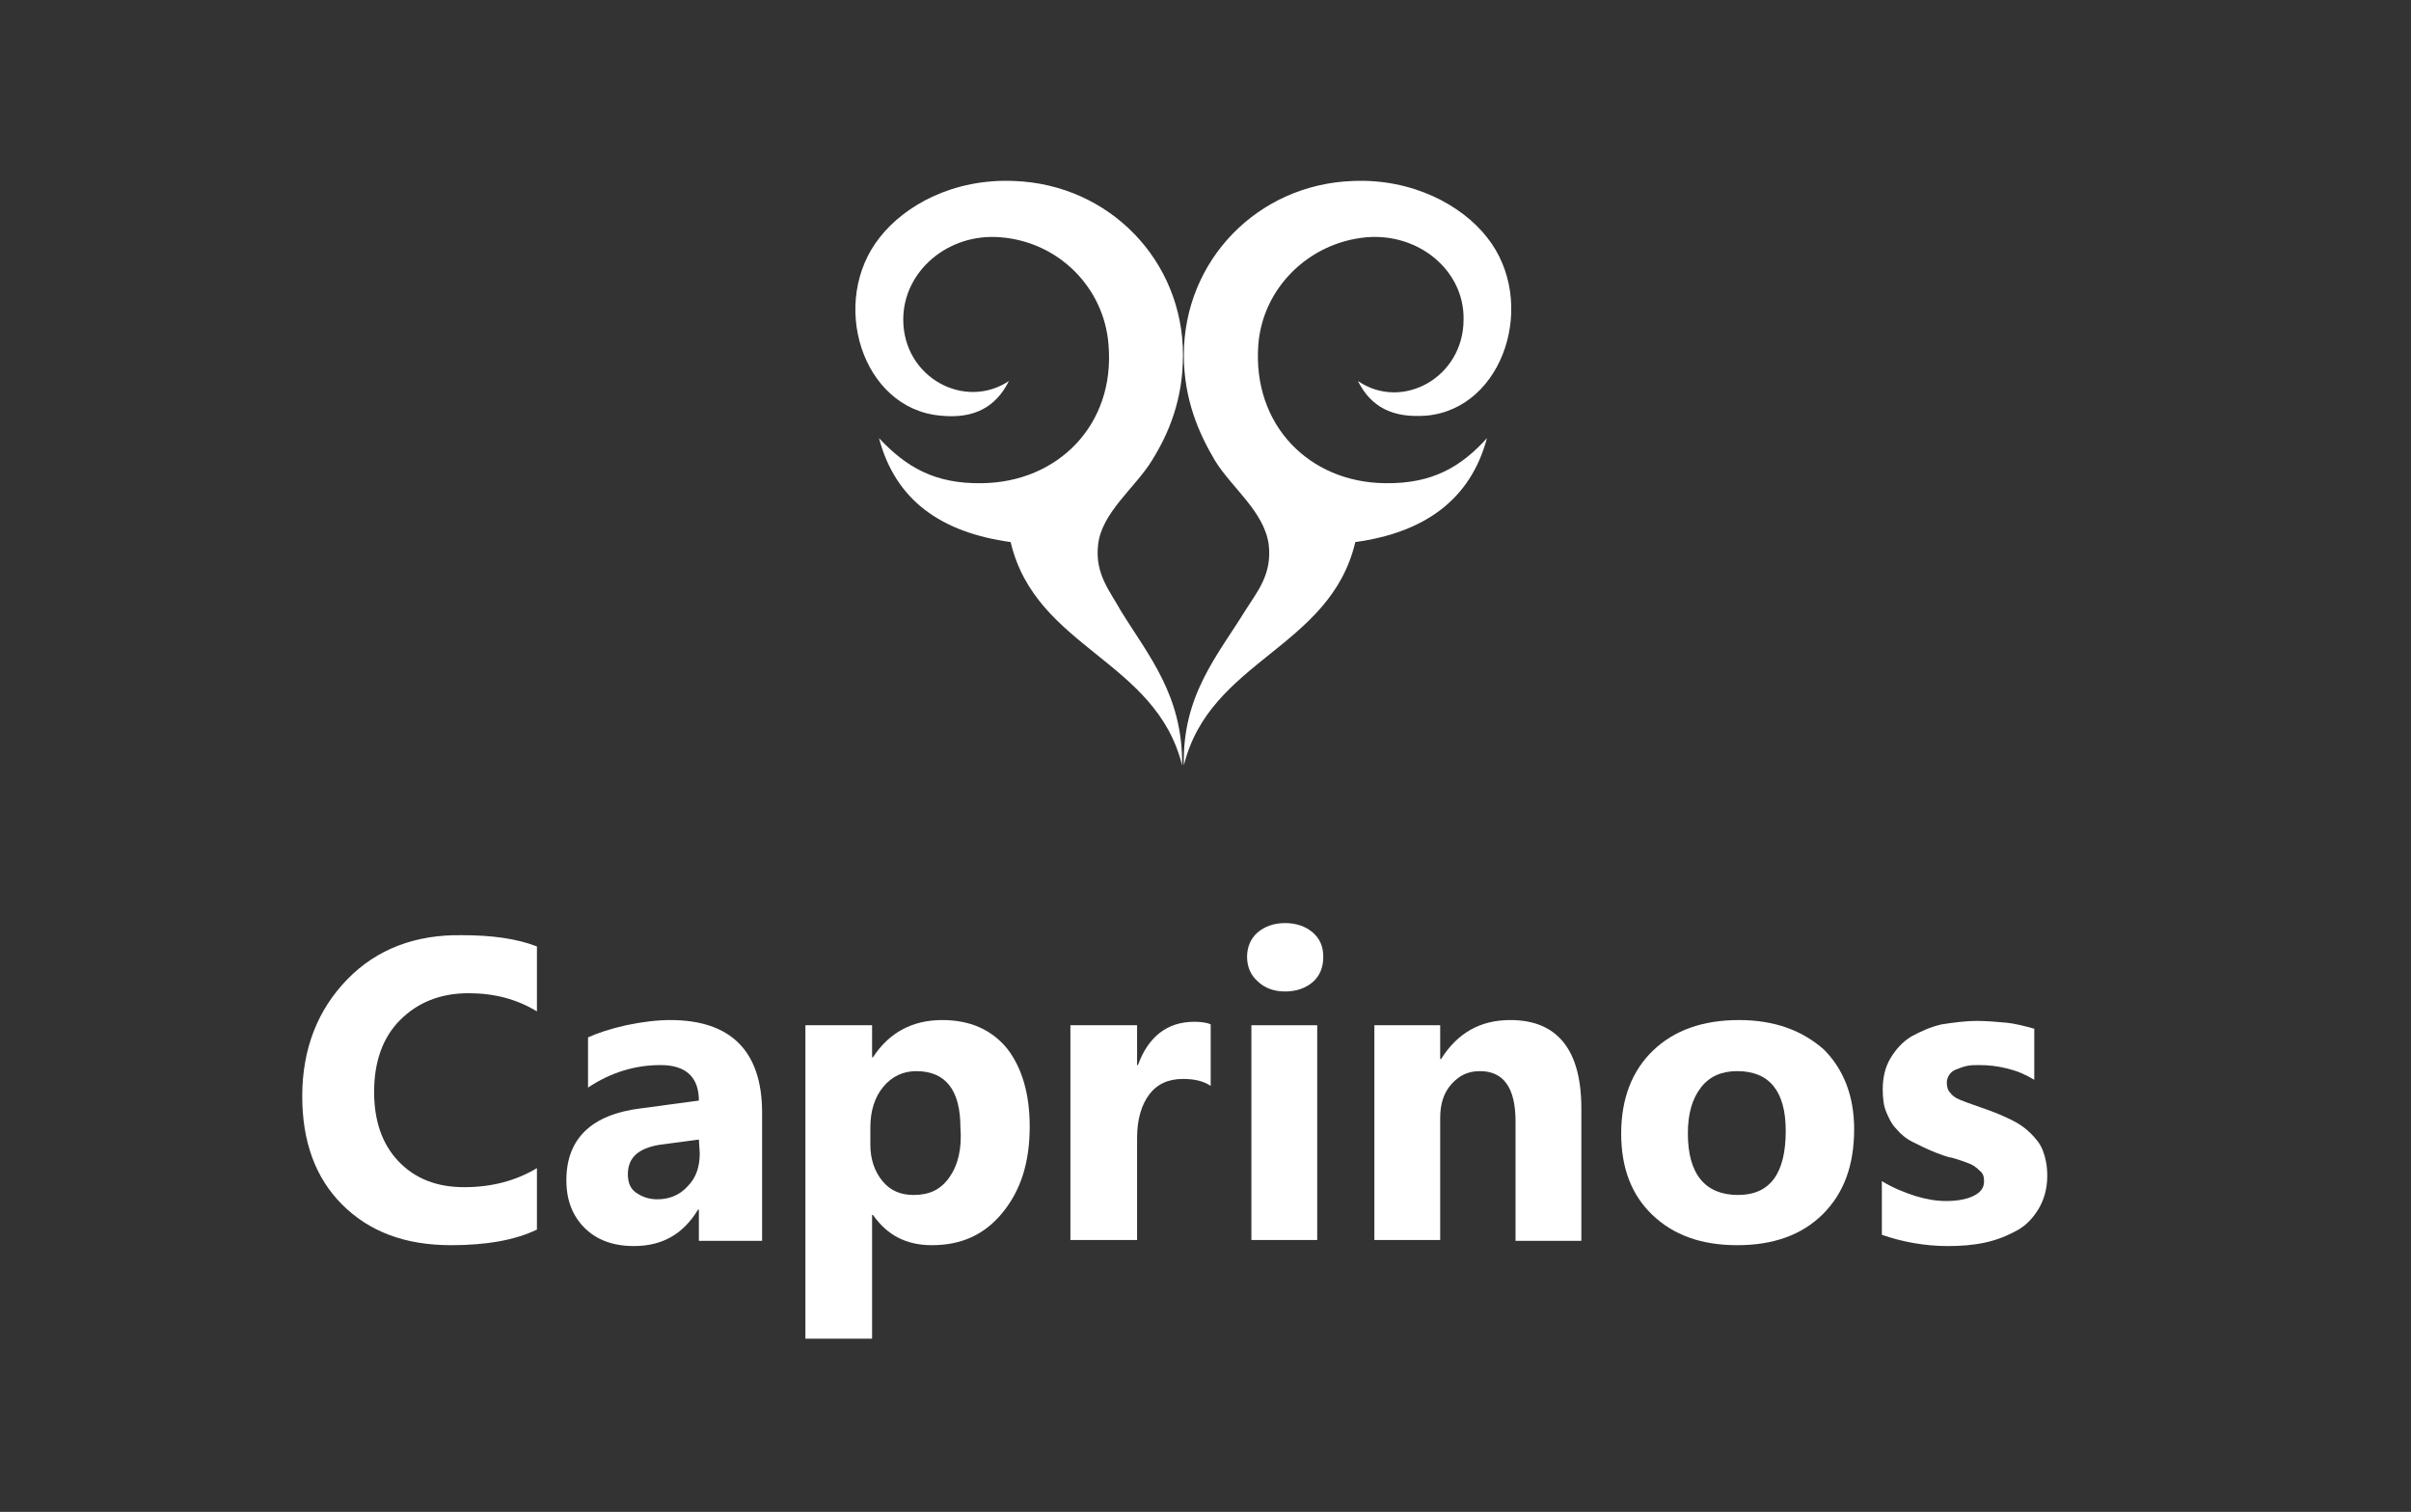 <?xml version="1.0" encoding="utf-8"?>
<svg version="1.1" id="Layer_1" xmlns="http://www.w3.org/2000/svg" xmlns:xlink="http://www.w3.org/1999/xlink" x="0px" y="0px" viewBox="0 0 278.4 174.6" style="enable-background:new 0 0 278.4 174.6;" xml:space="preserve">
  <rect x="0" y="0" width="278.4" height="174.6" fill="#333333" stroke="none"/>
  <style type="text/css">.st0{fill:#FFFFFF;}</style>
  <g>
	  <path class="st0" d="M159.9,55.8c-8.7-0.1-15.3-6.7-14.6-16c0.5-6.5,5.8-11.8,12.5-12.4c6.1-0.5,11.3,3.9,11.2,9.5c0,6.7-7.1,10.6-12.2,7.1c1.5,3,4,4.3,7.9,4c9-0.8,12.9-13.2,7-20.6c-2.9-3.7-8.6-6.8-15.5-6.5c-11,0.4-19.5,9.2-19.5,20.1c0,5.1,1.7,9,3.6,12.2c1.9,3.1,5.7,5.9,6.2,9.7c0.4,3.4-1.3,5.4-2.7,7.6c-3.2,5.2-7.3,9.8-7.1,17.9c3-12.2,16.9-13.5,19.8-25.8c8-1.1,13.3-4.9,15.2-12C168.8,53.8,165.5,55.9,159.9,55.8z"/>
	  <path class="st0" d="M126.8,62.9c0.4-3.7,4.3-6.6,6.2-9.7c2-3.2,3.6-7.1,3.6-12.2c0-10.9-8.5-19.7-19.5-20.1c-7-0.3-12.6,2.8-15.5,6.5c-5.9,7.4-2.1,19.8,7,20.6c3.9,0.4,6.4-1,7.9-4c-5.1,3.4-12.2-0.4-12.2-7.1c0-5.6,5.2-10,11.2-9.5c6.7,0.5,12,5.8,12.5,12.4c0.8,9.3-5.9,15.9-14.6,16c-5.5,0.1-8.8-1.9-11.9-5.2c1.9,7.2,7.2,10.9,15.2,12c2.9,12.3,16.8,13.6,19.8,25.8c0.1-8.1-3.9-12.7-7.1-17.9C128.2,68.3,126.4,66.3,126.8,62.9z"/>
  </g>
  <g>
	  <path class="st0" d="M77.4,117.8c-1.5,0-3.2,0.2-5.1,0.6c-1.8,0.4-3.3,0.9-4.4,1.4v5.8c2.7-1.8,5.5-2.6,8.4-2.6c2.9,0,4.4,1.4,4.4,4.1l-6.7,0.9c-5.7,0.7-8.6,3.5-8.6,8.3c0,2.3,0.7,4.1,2.1,5.5c1.4,1.4,3.3,2.1,5.7,2.1c3.3,0,5.7-1.4,7.4-4.2h0.1v3.6H88v-14.8C88,121.4,84.4,117.8,77.4,117.8z M80.8,133.2c0,1.5-0.4,2.8-1.4,3.8c-0.9,1-2.1,1.5-3.5,1.5c-1,0-1.8-0.3-2.5-0.8s-0.9-1.3-0.9-2.1c0-1.9,1.2-3,3.7-3.4l4.5-0.6L80.8,133.2L80.8,133.2z"/>
	  <path class="st0" d="M131.4,123h-0.1v-4.6h-7.7v24.8h7.7v-11.8c0-2.1,0.5-3.8,1.4-5c0.9-1.2,2.2-1.8,3.9-1.8c1.2,0,2.3,0.2,3.2,0.8v-7.1c-0.4-0.2-1.1-0.3-1.9-0.3C134.8,118,132.6,119.7,131.4,123z"/>
    <path class="st0" d="M40.1,113.1c-3.4,3.5-5.2,8-5.2,13.5c0,5.2,1.5,9.4,4.6,12.5s7.2,4.7,12.6,4.7c4.1,0,7.4-0.6,9.9-1.8v-7.1c-2.5,1.5-5.3,2.2-8.4,2.2c-3.2,0-5.7-1-7.6-3s-2.8-4.7-2.8-8c0-3.5,1-6.3,3-8.3s4.6-3.1,7.9-3.1c3,0,5.6,0.7,7.9,2.1v-7.5c-2.3-0.9-5.2-1.3-8.6-1.3C48,107.9,43.5,109.6,40.1,113.1z"/>
    <path class="st0" d="M200.8,117.8c-4.2,0-7.5,1.2-9.9,3.5c-2.4,2.3-3.7,5.5-3.7,9.6c0,4,1.2,7.1,3.6,9.4c2.4,2.3,5.6,3.5,9.8,3.5c4.2,0,7.5-1.2,9.9-3.6c2.4-2.4,3.6-5.6,3.6-9.8c0-3.8-1.2-6.9-3.5-9.2C208.1,119,204.9,117.8,200.8,117.8z M200.7,138c-3.8,0-5.8-2.4-5.8-7.1c0-2.3,0.5-4,1.5-5.3s2.4-1.9,4.2-1.9c3.7,0,5.6,2.3,5.6,6.9C206.2,135.5,204.4,138,200.7,138z"/>
    <path class="st0" d="M235.9,132.9c-0.3-0.8-0.8-1.4-1.4-2s-1.3-1.1-2.1-1.5c-0.8-0.4-1.7-0.8-2.8-1.2c-0.6-0.2-1.1-0.4-1.7-0.6c-0.6-0.2-1.1-0.4-1.6-0.6c-0.5-0.2-0.9-0.5-1.1-0.8c-0.3-0.3-0.4-0.7-0.4-1.2c0-0.3,0.1-0.6,0.3-0.9c0.2-0.3,0.5-0.5,0.8-0.6s0.7-0.3,1.2-0.4s0.9-0.1,1.4-0.1c1.1,0,2.1,0.1,3.3,0.4s2.1,0.7,3.1,1.3v-5.9c-1.1-0.3-2.2-0.6-3.3-0.7s-2.2-0.2-3.3-0.2c-1.4,0-2.8,0.2-4.1,0.4c-1.3,0.3-2.4,0.8-3.5,1.4c-1,0.6-1.8,1.5-2.4,2.5c-0.6,1-0.9,2.2-0.9,3.6c0,1,0.1,1.9,0.4,2.6c0.3,0.7,0.6,1.4,1.2,2c0.5,0.6,1.1,1.1,1.9,1.5c0.8,0.4,1.6,0.8,2.6,1.2c0.6,0.2,1.2,0.5,1.9,0.6c0.7,0.2,1.3,0.4,1.8,0.6c0.6,0.2,1,0.5,1.4,0.9c0.4,0.3,0.5,0.7,0.5,1.2c0,0.8-0.4,1.3-1.2,1.7c-0.8,0.4-1.9,0.6-3.2,0.6c-1.1,0-2.3-0.2-3.6-0.6c-1.2-0.4-2.5-0.9-3.8-1.7v6.2c2.3,0.8,4.9,1.3,7.6,1.3c1.5,0,2.9-0.1,4.3-0.4s2.6-0.8,3.7-1.4s1.9-1.5,2.5-2.5c0.6-1,1-2.3,1-3.8C236.4,134.6,236.2,133.7,235.9,132.9z"/>
    <path class="st0" d="M174.4,117.8c-3.5,0-6.1,1.5-8,4.5h-0.1v-3.9h-7.6v24.8h7.6v-14.1c0-1.6,0.4-2.9,1.3-3.9c0.9-1,1.9-1.5,3.3-1.5c2.7,0,4.1,1.9,4.1,5.8v13.8h7.6V128C182.6,121.2,179.8,117.8,174.4,117.8z"/>
    <path class="st0" d="M108.8,117.8c-3.4,0-6.1,1.4-8,4.3h-0.1v-3.7h-7.7v36.2h7.7v-14.3h0.1c1.6,2.3,3.8,3.5,6.8,3.5c3.4,0,6.1-1.2,8.2-3.8s3.1-5.8,3.1-9.9c0-3.8-0.9-6.8-2.6-9C114.5,118.9,112,117.8,108.8,117.8z M109.6,136c-1,1.4-2.3,2-4.1,2c-1.5,0-2.7-0.5-3.6-1.6c-0.9-1.1-1.4-2.5-1.4-4.2v-2c0-1.9,0.5-3.5,1.5-4.7s2.3-1.8,3.8-1.8c3.4,0,5.1,2.2,5.1,6.5C111.1,132.7,110.6,134.6,109.6,136z"/>
    <rect x="144.5" y="118.4" class="st0" width="7.6" height="24.8"/>
    <path class="st0" d="M148.4,106.6c-1.3,0-2.4,0.4-3.2,1.1c-0.8,0.7-1.2,1.7-1.2,2.8c0,1.1,0.4,2.1,1.2,2.8c0.8,0.8,1.9,1.2,3.2,1.2c1.3,0,2.4-0.4,3.2-1.1c0.8-0.7,1.2-1.7,1.2-2.9c0-1.2-0.4-2.1-1.2-2.8S149.7,106.6,148.4,106.6z"/>
  </g>
</svg>
